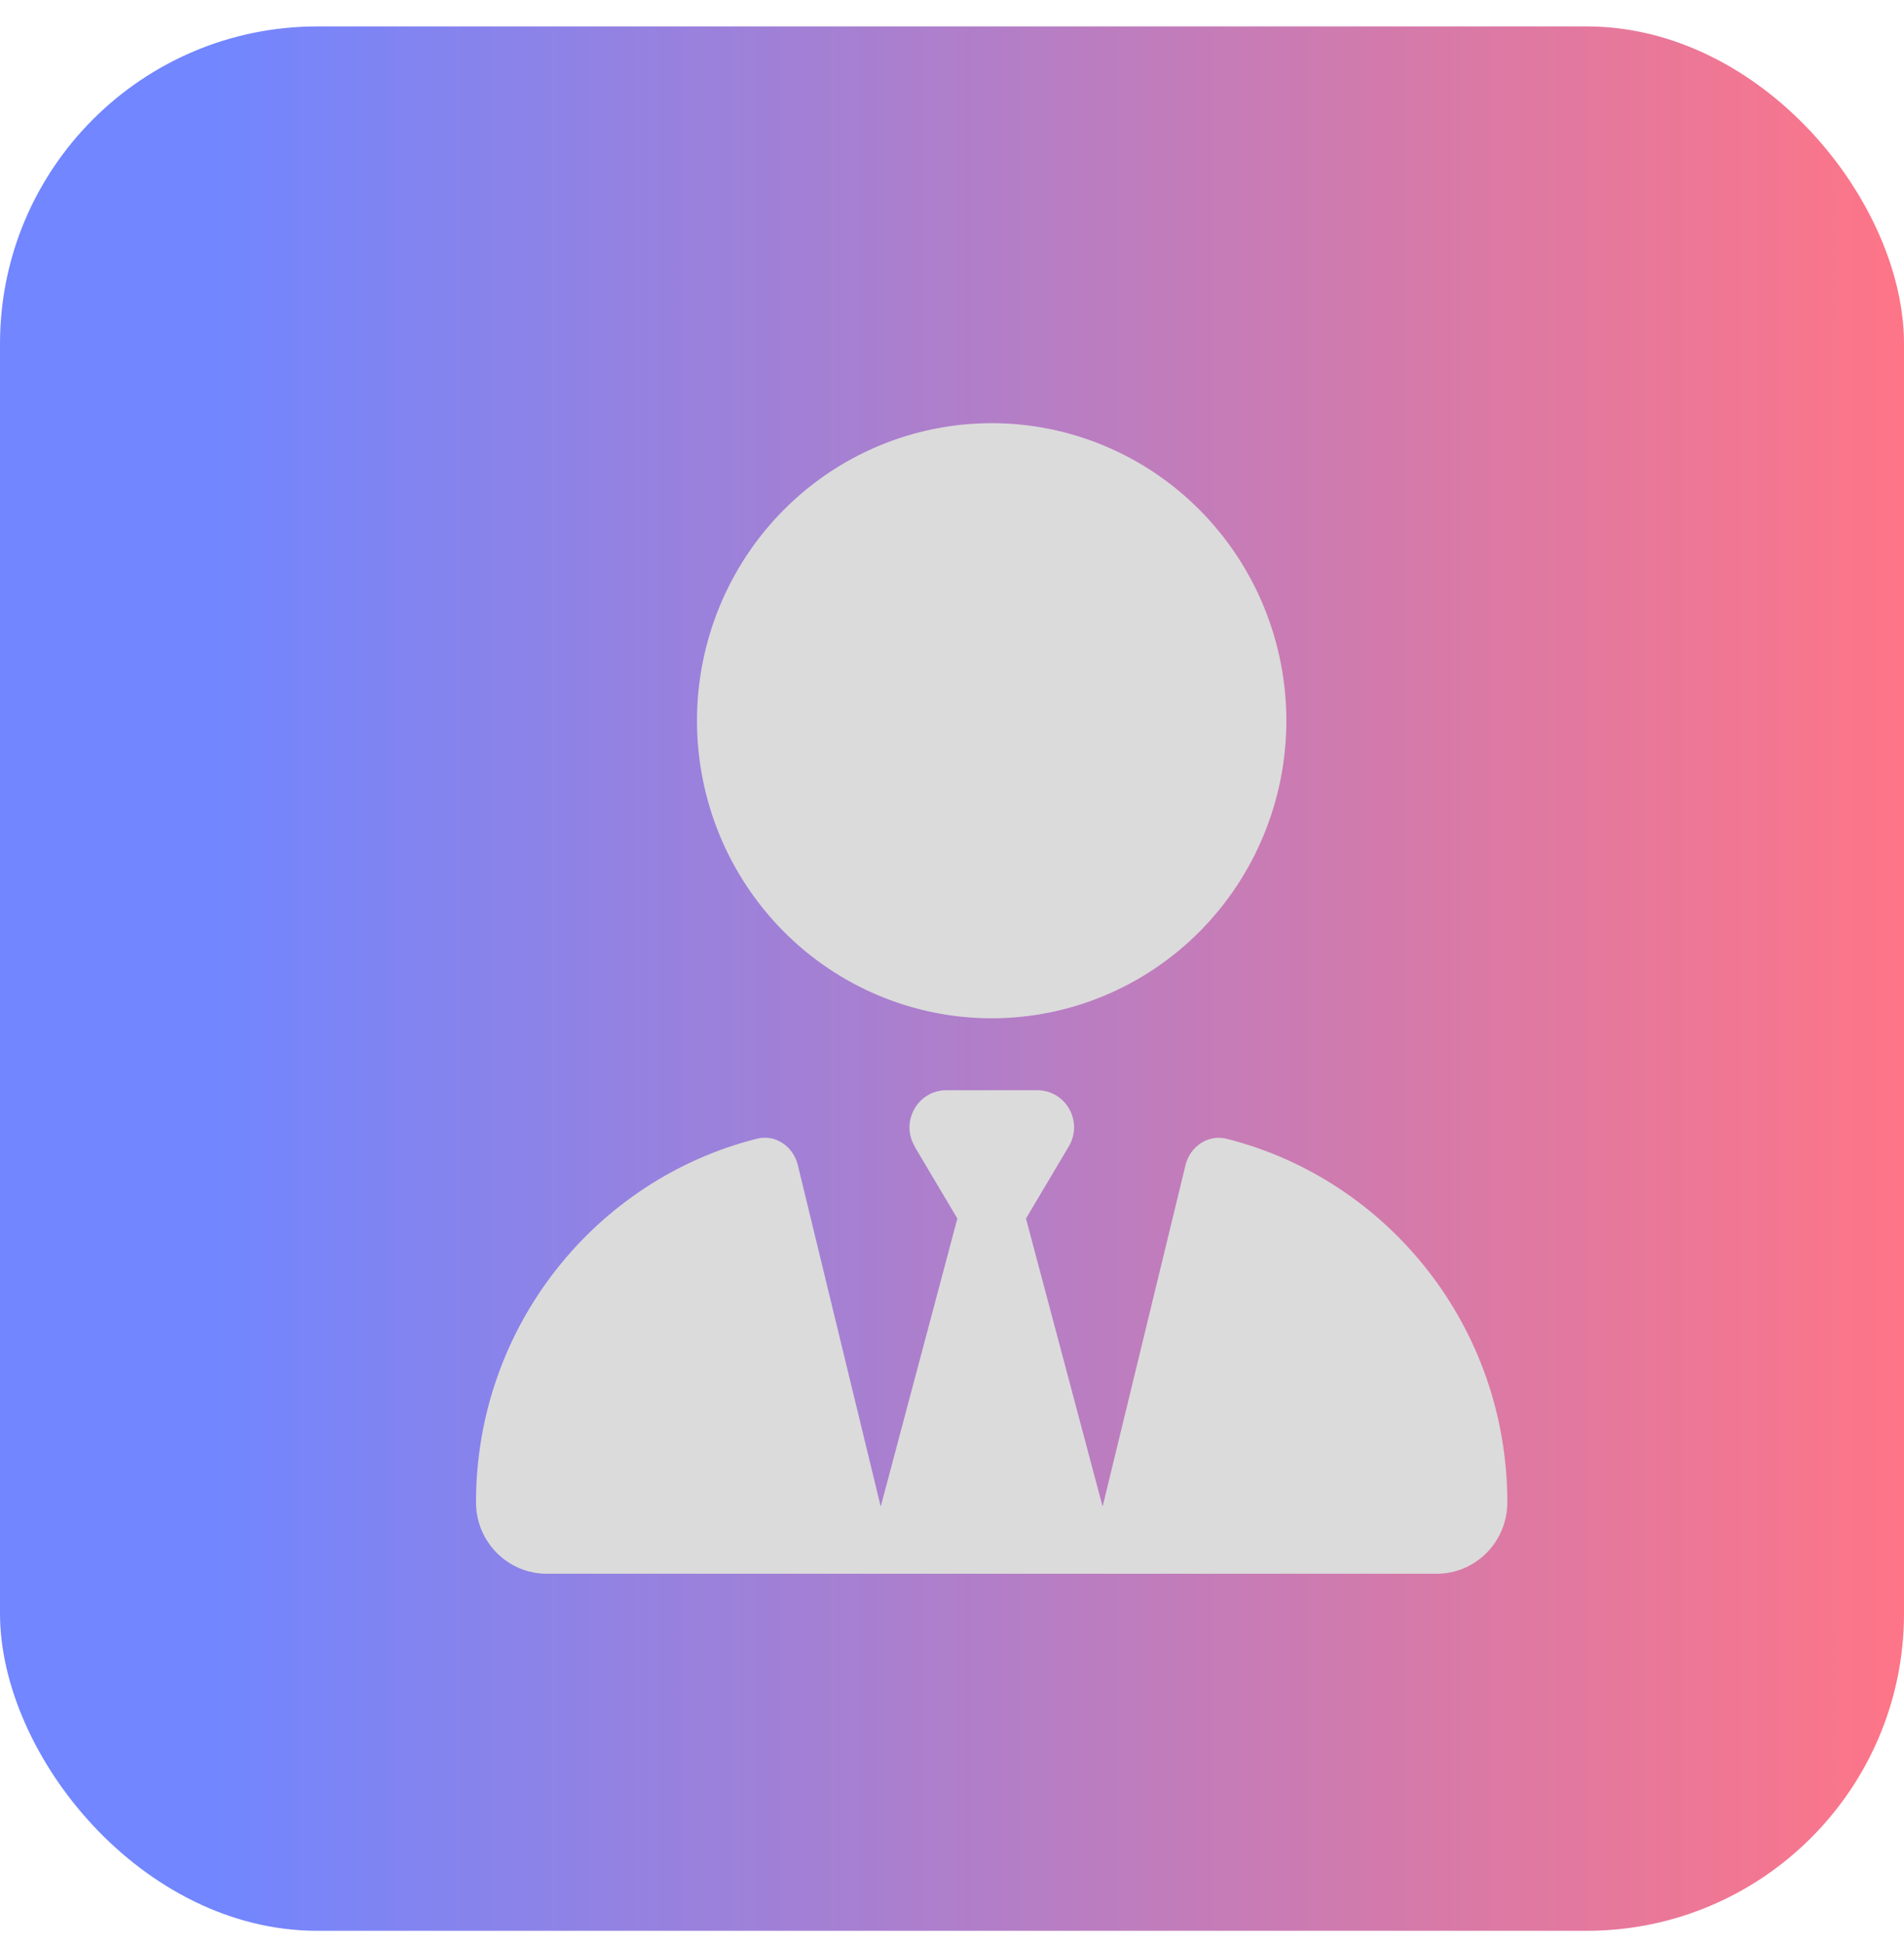 <svg xmlns="http://www.w3.org/2000/svg" width="48" height="49" viewBox="0 0 48 49" fill="none"><rect y="0.666" width="48" height="48" rx="8" fill="url(#paint0_linear_1851_230)"></rect><path d="M17.571 18.166C17.571 20.155 18.354 22.063 19.747 23.469C21.14 24.876 23.03 25.666 25 25.666C26.97 25.666 28.86 24.876 30.253 23.469C31.646 22.063 32.429 20.155 32.429 18.166C32.429 16.177 31.646 14.269 30.253 12.863C28.86 11.456 26.97 10.666 25 10.666C23.03 10.666 21.14 11.456 19.747 12.863C18.354 14.269 17.571 16.177 17.571 18.166ZM23.056 28.896L24.135 30.713L22.203 37.973L20.113 29.365C19.997 28.891 19.545 28.58 19.075 28.703C15.012 29.729 12 33.443 12 37.867C12 38.863 12.801 39.666 13.782 39.666H21.425C21.425 39.666 21.425 39.666 21.431 39.666H21.75H28.25H28.569C28.569 39.666 28.569 39.666 28.575 39.666H36.218C37.205 39.666 38 38.857 38 37.867C38 33.443 34.988 29.729 30.925 28.703C30.455 28.586 30.003 28.896 29.887 29.365L27.797 37.973L25.865 30.713L26.944 28.896C27.316 28.27 26.869 27.479 26.149 27.479H25H23.857C23.137 27.479 22.69 28.275 23.062 28.896H23.056Z" fill="#DBDBDB"></path><defs><linearGradient id="paint0_linear_1851_230" x1="0" y1="24.666" x2="48" y2="24.666" gradientUnits="userSpaceOnUse"><stop offset="0.11" stop-color="#7186FF"></stop><stop offset="1" stop-color="#FE7587"></stop></linearGradient></defs></svg>